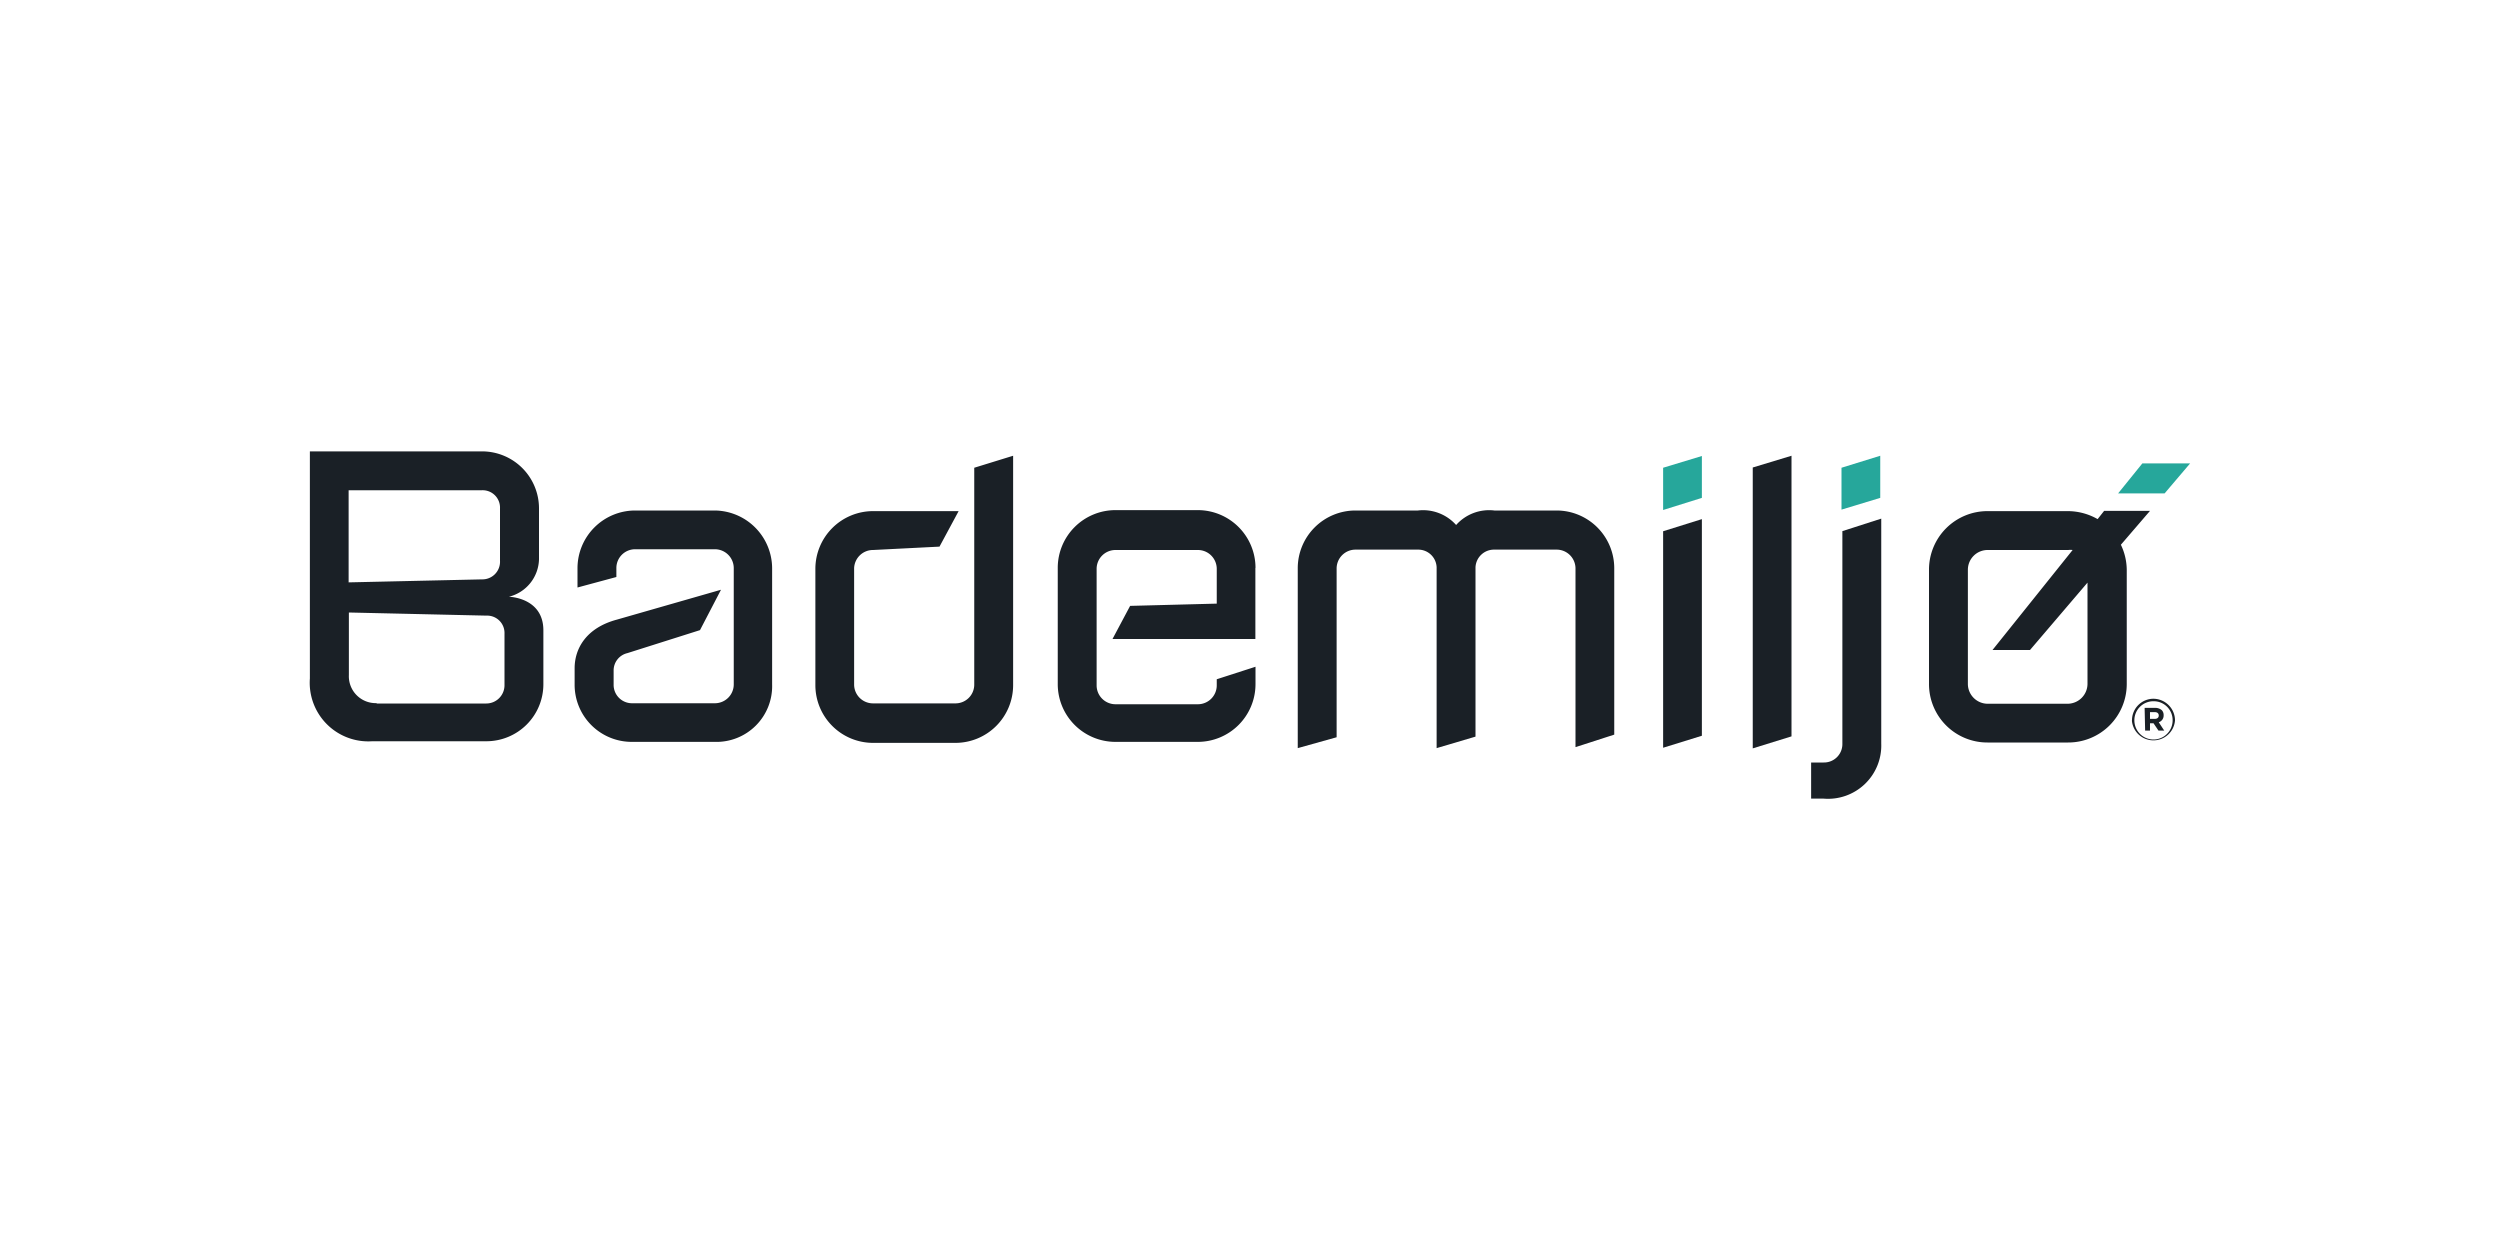 <?xml version="1.0" encoding="UTF-8"?> <svg xmlns="http://www.w3.org/2000/svg" id="Layer_1" data-name="Layer 1" width="200" height="100" viewBox="0 0 200 100"><g><polygon points="136.15 39.83 133.05 40.8 133.05 37.42 136.15 36.48 136.15 39.83" style="fill: #26a79b"></polygon><polygon points="150.42 39.83 147.32 40.77 147.32 37.42 150.42 36.46 150.42 39.83" style="fill: #26a79b"></polygon><polygon points="173.17 39.47 169.45 39.47 171.39 37.07 175.21 37.07 173.17 39.47" style="fill: #26a79b"></polygon><path d="M145.89,63.89h-1V61h1a1.47,1.47,0,0,0,1.5-1.51v-17l3.11-1v18A4.26,4.26,0,0,1,145.89,63.89Z" style="fill: #1a2026"></path><polygon points="143.32 58.91 140.22 59.87 140.22 37.4 143.32 36.46 143.32 58.91" style="fill: #1a2026"></polygon><path d="M124.55,40.84h-5A3.53,3.53,0,0,0,116.49,42a3.54,3.54,0,0,0-3.06-1.16h-5a4.62,4.62,0,0,0-4.61,4.61v14.4l3.11-.87V45.48a1.51,1.51,0,0,1,1.5-1.51h5a1.47,1.47,0,0,1,1.5,1.41V59.85l3.11-.92V45.38a1.48,1.48,0,0,1,1.5-1.41h5a1.51,1.51,0,0,1,1.5,1.51V59.77l3.1-1V45.45A4.62,4.62,0,0,0,124.55,40.84Z" style="fill: #1a2026"></path><polygon points="136.15 58.86 133.05 59.82 133.05 42.5 136.15 41.53 136.15 58.86" style="fill: #1a2026"></polygon><path d="M24.79,54.28V36.11H38.56a4.56,4.56,0,0,1,4.56,4.56v4.07a3.17,3.17,0,0,1-2.41,3s2.76.05,2.76,2.69v4.31a4.56,4.56,0,0,1-4.56,4.56H29.79A4.69,4.69,0,0,1,24.79,54.28Zm5.34,2h8.78a1.46,1.46,0,0,0,1.45-1.46V50.7a1.39,1.39,0,0,0-1.45-1.45l-11-.25v5A2.15,2.15,0,0,0,30.13,56.25Zm-2.24-9.69,10.67-.24A1.41,1.41,0,0,0,40,44.86V40.67a1.39,1.39,0,0,0-1.46-1.45H27.89ZM172,40.87h-3.67l-.52.66a4.82,4.82,0,0,0-2.37-.64H159a4.68,4.68,0,0,0-4.68,4.69v9.14A4.67,4.67,0,0,0,159,59.4h6.45a4.68,4.68,0,0,0,4.69-4.68V45.58a4.72,4.72,0,0,0-.47-2Zm-5,13.85a1.6,1.6,0,0,1-1.58,1.58H159a1.59,1.59,0,0,1-1.57-1.58V45.58A1.58,1.58,0,0,1,159,44h6.46a1.29,1.29,0,0,1,.35,0l-6.41,8h3L167,46.61ZM77.94,37.42V54.77a1.5,1.5,0,0,1-1.5,1.5h-6.6a1.51,1.51,0,0,1-1.51-1.5V45.45A1.51,1.51,0,0,1,69.84,44l5.32-.27,1.53-2.84H69.84a4.62,4.62,0,0,0-4.61,4.61v9.32a4.62,4.62,0,0,0,4.61,4.61h6.6a4.62,4.62,0,0,0,4.61-4.61V36.46Zm22.5,8a4.62,4.62,0,0,0-4.6-4.61H89.23a4.62,4.62,0,0,0-4.61,4.61v9.32a4.62,4.62,0,0,0,4.61,4.61h6.61a4.62,4.62,0,0,0,4.6-4.61V53.34l-3.1,1v.49a1.51,1.51,0,0,1-1.5,1.51H89.23a1.51,1.51,0,0,1-1.5-1.51V45.48A1.51,1.51,0,0,1,89.23,44h6.61a1.51,1.51,0,0,1,1.5,1.51v2.78l-6.93.18L89,51.12h11.43V45.45ZM57.19,40.84H50.81a4.62,4.62,0,0,0-4.61,4.61V47l3.11-.84v-.72a1.5,1.5,0,0,1,1.5-1.5h6.38a1.51,1.51,0,0,1,1.51,1.5v9.32a1.51,1.51,0,0,1-1.51,1.5h-6.6a1.47,1.47,0,0,1-1.5-1.5V53.64a1.42,1.42,0,0,1,1.1-1.39L56,50.41l1.68-3.23-8.33,2.39c-2.46.66-3.38,2.32-3.38,3.89v1.28a4.57,4.57,0,0,0,4.59,4.61h6.6a4.46,4.46,0,0,0,4.61-4.61V45.43A4.64,4.64,0,0,0,57.19,40.84Z" style="fill: #1a2026"></path><path d="M170.56,57.63h0a1.72,1.72,0,0,1,1.72-1.73A1.74,1.74,0,0,1,174,57.63h0a1.73,1.73,0,0,1-3.45,0Zm3.25,0h0a1.51,1.51,0,0,0-1.53-1.53,1.52,1.52,0,0,0-1.53,1.53h0a1.53,1.53,0,0,0,3.06,0Zm-2.24-1h.81a.81.81,0,0,1,.57.19.56.56,0,0,1,.14.4h0a.56.56,0,0,1-.39.56l.44.67h-.46l-.4-.59H172v.59h-.39Zm.81.88c.2,0,.32-.1.32-.27h0c0-.17-.12-.27-.32-.27H172v.54Z" style="fill: #1a2026"></path></g></svg> 